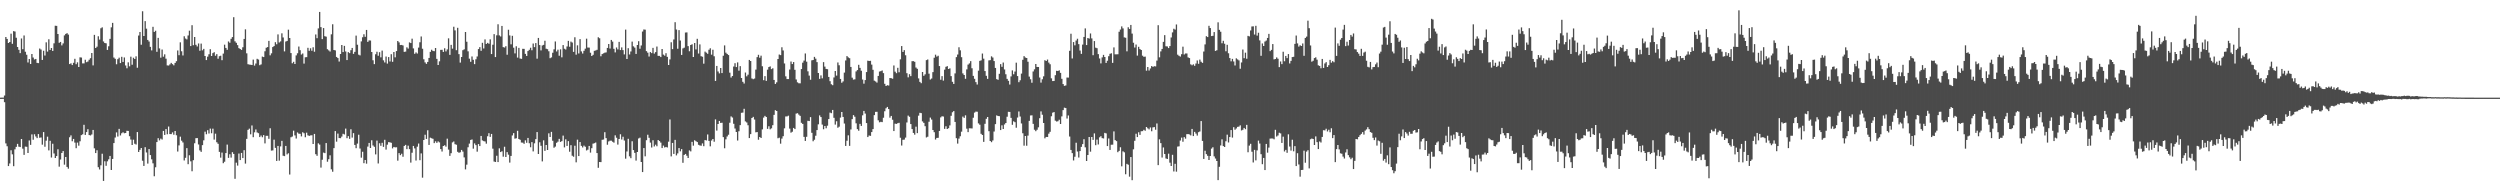 <?xml version="1.0" encoding="UTF-8"?>
<svg xmlns="http://www.w3.org/2000/svg" width="1920" height="150">
  <path d="M0 74.995h1v1.000H0zM1 74.977h1v1.000H1zM2 74.934h1v1.000H2zM3 73.346h1v5.139H3zM4 28.428h1v81.686H4zM5 29.917h1v82.425H5zM6 33.003h1v94.528H6zM7 32.233h1v93.313H7zM8 25.839h1v89.567H8zM9 33.631h1v84.898H9zM10 23.912h1v103.711H10zM11 24.232h1v90.471H11zM12 28.992h1v83.784H12zM13 36.102h1v74.408H13zM14 38.235h1v74.403H14zM15 40.785h1v72.148H15zM16 29.522h1v77.206H16zM17 37.770h1v76.431H17zM18 27.240h1v91.698H18zM19 39.717h1v72.851H19zM20 42.024h1v70.729H20zM21 47.965h1v69.521H21zM22 45.325h1v62.544H22zM23 49.175h1v62.058H23zM24 41.489h1v61.739H24zM25 44.182h1v63.143H25zM26 45.655h1v57.479H26zM27 45.253h1v59.542H27zM28 48.259h1v57.806H28zM29 48.481h1v54.497H29zM30 37.281h1v68.486H30zM31 38.063h1v67.497H31zM32 46.023h1v65.093H32zM33 38.981h1v62.468H33zM34 42.664h1v70.037H34zM35 32.528h1v75.520H35zM36 39.632h1v65.330H36zM37 30.170h1v85.332H37zM38 38.366h1v69.788H38zM39 36.842h1v84.128H39zM40 39.140h1v71.227H40zM41 33.282h1v84.561H41zM42 19.770h1v101.593H42zM43 19.846h1v100.002H43zM44 26.088h1v88.537H44zM45 32.850h1v95.143H45zM46 32.226h1v90.292H46zM47 34.841h1v82.680H47zM48 33.348h1v82.695H48zM49 27.186h1v99.268H49zM50 26.078h1v94.476H50zM51 25.442h1v102.768H51zM52 26.549h1v103.012H52zM53 49.219h1v56.198H53zM54 48.624h1v55.353H54zM55 49.980h1v58.495H55zM56 48.214h1v58.485H56zM57 45.179h1v64.361H57zM58 49.313h1v64.493H58zM59 47.895h1v61.632H59zM60 51.443h1v60.439H60zM61 44.015h1v64.502H61zM62 44.197h1v59.601H62zM63 48.668h1v54.495H63zM64 48.707h1v47.124H64zM65 45.888h1v57.753H65zM66 47.766h1v53.659H66zM67 47.266h1v51.942H67zM68 45.883h1v57.872H68zM69 44.709h1v59.316H69zM70 40.721h1v62.573H70zM71 50.224h1v49.558H71zM72 26.800h1v87.145H72zM73 36.863h1v80.708H73zM74 35.861h1v79.526H74zM75 27.869h1v100.546H75zM76 30.427h1v99.734H76zM77 21.696h1v105.297H77zM78 20.972h1v97.105H78zM79 31.854h1v107.128H79zM80 33.036h1v90.824H80zM81 33.286h1v94.032H81zM82 38.339h1v85.588H82zM83 35.538h1v86.809H83zM84 29.852h1v89.880H84zM85 20.967h1v109.603H85zM86 17.570h1v104.481H86zM87 44.190h1v65.710H87zM88 45.156h1v60.491H88zM89 49.344h1v52.333H89zM90 45.471h1v59.395H90zM91 44.314h1v54.658H91zM92 48.410h1v55.643H92zM93 43.602h1v58.732H93zM94 47.542h1v54.040H94zM95 44.109h1v58.234H95zM96 50.258h1v51.886H96zM97 52.413h1v48.056H97zM98 47.891h1v52.658H98zM99 50.962h1v53.633H99zM100 43.524h1v63.656H100zM101 49.692h1v61.655H101zM102 44.355h1v62.930H102zM103 45.320h1v65.081H103zM104 43.268h1v67.742H104zM105 52.034h1v49.388H105zM106 27.292h1v89.419H106zM107 24.584h1v90.527H107zM108 34.379h1v79.272H108zM109 8.635h1v114.817H109zM110 27.631h1v99.814H110zM111 16.251h1v96.808H111zM112 22.030h1v95.059H112zM113 30.683h1v94.937H113zM114 31.891h1v82.608H114zM115 35.987h1v83.095H115zM116 38.714h1v83.668H116zM117 20.586h1v104.833H117zM118 24.537h1v110.857H118zM119 23.590h1v104.859H119zM120 39.792h1v69.318H120zM121 29.099h1v77.041H121zM122 37.156h1v70.659H122zM123 44.278h1v62.164H123zM124 38.027h1v69.116H124zM125 43.517h1v57.023H125zM126 41.704h1v61.918H126zM127 45.037h1v54.074H127zM128 50.244h1v52.866H128zM129 50.324h1v46.845H129zM130 49.466h1v53.497H130zM131 48.302h1v54.729H131zM132 49.245h1v52.417H132zM133 50.178h1v53.314H133zM134 48.323h1v52.290H134zM135 47.002h1v56.858H135zM136 38.778h1v77.594H136zM137 42.384h1v69.299H137zM138 32.487h1v72.494H138zM139 39.381h1v68.672H139zM140 42.598h1v66.832H140zM141 27.843h1v95.410H141zM142 29.588h1v91.615H142zM143 30.252h1v83.539H143zM144 27.240h1v98.848H144zM145 23.545h1v95.676H145zM146 35.374h1v88.519H146zM147 19.346h1v112.202H147zM148 34.711h1v88.317H148zM149 28.428h1v81.604H149zM150 34.383h1v71.741H150zM151 35.667h1v70.376H151zM152 33.401h1v77.563H152zM153 38.955h1v76.539H153zM154 33.464h1v83.167H154zM155 38.637h1v72.838H155zM156 37.518h1v70.273H156zM157 42.989h1v58.151H157zM158 46.136h1v56.960H158zM159 43.539h1v56.466H159zM160 41.667h1v60.887H160zM161 37.785h1v60.984H161zM162 43.031h1v59.308H162zM163 40.788h1v58.022H163zM164 40.078h1v67.142H164zM165 42.813h1v59.824H165zM166 41.583h1v67.691H166zM167 45.117h1v65.337H167zM168 43.151h1v73.474H168zM169 42.795h1v78.277H169zM170 46.236h1v70.952H170zM171 41.166h1v84.185H171zM172 34.312h1v89.891H172zM173 36.799h1v80.753H173zM174 38.264h1v72.810H174zM175 31.862h1v89.395H175zM176 32.837h1v85.639H176zM177 29.793h1v91.246H177zM178 28.481h1v88.410H178zM179 13.217h1v105.003H179zM180 31.738h1v105.576H180zM181 32.875h1v92.042H181zM182 34.655h1v92.538H182zM183 36.948h1v80.990H183zM184 37.626h1v85.309H184zM185 38.341h1v79.092H185zM186 36.322h1v85.093H186zM187 29.907h1v85.423H187zM188 22.510h1v103.124H188zM189 40.974h1v65.687H189zM190 49.285h1v50.452H190zM191 49.629h1v49.190H191zM192 49.731h1v53.433H192zM193 49.916h1v46.459H193zM194 45.760h1v59.620H194zM195 50.403h1v51.222H195zM196 48.797h1v50.631H196zM197 45.155h1v56.555H197zM198 45.728h1v56.581H198zM199 50.049h1v55.202H199zM200 49.469h1v54.607H200zM201 43.476h1v61.956H201zM202 43.820h1v59.936H202zM203 39.365h1v70.781H203zM204 36.635h1v67.666H204zM205 36.145h1v68.151H205zM206 31.398h1v75.178H206zM207 42.515h1v55.988H207zM208 40.973h1v74.674H208zM209 36.123h1v79.374H209zM210 35.384h1v71.899H210zM211 32.427h1v81.128H211zM212 33.993h1v89.627H212zM213 26.426h1v85.668H213zM214 32.631h1v90.785H214zM215 31.816h1v80.623H215zM216 25.608h1v82.583H216zM217 28.777h1v90.825H217zM218 39.486h1v80.436H218zM219 31.901h1v80.176H219zM220 31.420h1v87.139H220zM221 22.787h1v94.944H221zM222 29.178h1v104.848H222zM223 40.737h1v64.700H223zM224 48.567h1v56.281H224zM225 47.456h1v52.896H225zM226 49.127h1v54.841H226zM227 42.538h1v63.865H227zM228 40.901h1v60.812H228zM229 35.742h1v66.931H229zM230 38.575h1v64.179H230zM231 41.894h1v62.866H231zM232 41.047h1v60.549H232zM233 48.846h1v53.509H233zM234 43.991h1v61.419H234zM235 43.899h1v58.009H235zM236 36.724h1v67.217H236zM237 39.034h1v65.378H237zM238 37.082h1v66.924H238zM239 38.944h1v64.948H239zM240 36.305h1v74.266H240zM241 39.750h1v63.091H241zM242 26.481h1v91.944H242zM243 29.343h1v90.318H243zM244 21.812h1v88.243H244zM245 9.141h1v101.935H245zM246 20.832h1v107.908H246zM247 30.066h1v92.591H247zM248 21.574h1v95.642H248zM249 27.781h1v89.840H249zM250 28.148h1v81.731H250zM251 37.780h1v86.456H251zM252 38.683h1v83.605H252zM253 39.554h1v79.733H253zM254 26.384h1v103.684H254zM255 18.632h1v113.284H255zM256 38.419h1v75.341H256zM257 38.713h1v61.922H257zM258 43.731h1v65.072H258zM259 44.597h1v58.007H259zM260 47.284h1v58.758H260zM261 41.475h1v64.639H261zM262 34.563h1v70.361H262zM263 39.983h1v62.766H263zM264 35.250h1v68.022H264zM265 39.525h1v59.231H265zM266 46.155h1v59.957H266zM267 40.055h1v64.519H267zM268 40.818h1v65.816H268zM269 38.574h1v60.692H269zM270 36.793h1v68.887H270zM271 41.388h1v60.875H271zM272 39.819h1v71.489H272zM273 27.347h1v86.487H273zM274 34.365h1v75.944H274zM275 41.987h1v61.463H275zM276 42.525h1v71.548H276zM277 31.808h1v89.291H277zM278 28.636h1v87.909H278zM279 26.300h1v99.031H279zM280 28.264h1v94.592H280zM281 23.014h1v102.671H281zM282 32.154h1v80.417H282zM283 31.041h1v78.720H283zM284 31.152h1v82.504H284zM285 39.934h1v67.768H285zM286 46.259h1v65.465H286zM287 49.261h1v63.467H287zM288 41.671h1v76.912H288zM289 39.722h1v68.238H289zM290 42.820h1v82.709H290zM291 40.086h1v69.938H291zM292 44.039h1v67.933H292zM293 38.874h1v70.795H293zM294 46.324h1v66.452H294zM295 47.972h1v59.389H295zM296 43.430h1v71.463H296zM297 48.849h1v62.267H297zM298 43.811h1v65.369H298zM299 47.215h1v62.087H299zM300 41.614h1v68.054H300zM301 47.474h1v66.499H301zM302 39.926h1v72.901H302zM303 44.045h1v69.144H303zM304 39.238h1v73.876H304zM305 31.463h1v91.914H305zM306 32.571h1v85.027H306zM307 34.628h1v84.539H307zM308 34.491h1v83.563H308zM309 34.918h1v85.475H309zM310 39.827h1v72.263H310zM311 39.617h1v71.625H311zM312 36.359h1v78.176H312zM313 37.318h1v74.543H313zM314 32.542h1v82.014H314zM315 33.097h1v91.783H315zM316 29.699h1v87.607H316zM317 37.166h1v74.926H317zM318 41.308h1v72.685H318zM319 40.244h1v83.048H319zM320 41.107h1v71.522H320zM321 36.553h1v73.659H321zM322 32.479h1v90.567H322zM323 27.999h1v89.793H323zM324 37.424h1v99.008H324zM325 45.540h1v61.957H325zM326 47.898h1v55.594H326zM327 49.033h1v57.663H327zM328 47.573h1v52.457H328zM329 44.490h1v66.823H329zM330 39.853h1v65.886H330zM331 38.190h1v67.999H331zM332 39.056h1v67.541H332zM333 39.346h1v70.580H333zM334 36.860h1v71.687H334zM335 45.199h1v64.542H335zM336 49.895h1v58.711H336zM337 47.112h1v62.227H337zM338 38.320h1v76.183H338zM339 38.263h1v78.109H339zM340 39.863h1v72.278H340zM341 37.049h1v74.492H341zM342 39.482h1v73.166H342zM343 37.946h1v68.544H343zM344 29.417h1v85.467H344zM345 42.137h1v77.553H345zM346 34.477h1v83.200H346zM347 37.364h1v72.005H347zM348 20.527h1v88.096H348zM349 23.357h1v87.413H349zM350 38.573h1v72.591H350zM351 21.356h1v95.209H351zM352 41.581h1v75.788H352zM353 48.077h1v68.840H353zM354 43.788h1v71.365H354zM355 38.570h1v77.861H355zM356 37.895h1v82.985H356zM357 24.557h1v105.536H357zM358 32.029h1v94.412H358zM359 39.403h1v73.697H359zM360 45.045h1v65.222H360zM361 47.483h1v59.976H361zM362 43.346h1v63.739H362zM363 45.916h1v68.279H363zM364 49.250h1v60.905H364zM365 45.520h1v65.935H365zM366 43.390h1v73.104H366zM367 37.705h1v72.917H367zM368 36.212h1v75.947H368zM369 39.029h1v65.348H369zM370 32.861h1v74.947H370zM371 37.214h1v71.171H371zM372 30.233h1v78.391H372zM373 33.766h1v76.595H373zM374 32.915h1v71.753H374zM375 33.570h1v68.746H375zM376 30.187h1v74.916H376zM377 41.519h1v61.338H377zM378 34.334h1v79.847H378zM379 26.227h1v97.849H379zM380 43.831h1v80.602H380zM381 27.121h1v92.462H381zM382 18.621h1v105.859H382zM383 27.169h1v86.736H383zM384 27.989h1v88.784H384zM385 19.904h1v96.286H385zM386 36.204h1v84.109H386zM387 36.489h1v76.196H387zM388 35.476h1v85.090H388zM389 42.057h1v74.763H389zM390 22.859h1v95.906H390zM391 27.166h1v97.687H391zM392 34.044h1v85.690H392zM393 27.475h1v76.555H393zM394 36.608h1v65.645H394zM395 41.032h1v65.463H395zM396 35.537h1v70.637H396zM397 44.250h1v56.190H397zM398 36.744h1v69.990H398zM399 44.933h1v62.433H399zM400 45.218h1v64.254H400zM401 37.476h1v72.070H401zM402 37.534h1v72.903H402zM403 41.395h1v66.406H403zM404 42.949h1v66.697H404zM405 39.225h1v66.694H405zM406 38.268h1v71.770H406zM407 36.662h1v76.451H407zM408 38.597h1v70.555H408zM409 33.442h1v82.839H409zM410 36.212h1v73.878H410zM411 33.053h1v73.823H411zM412 45.036h1v56.404H412zM413 29.153h1v89.139H413zM414 34.626h1v74.653H414zM415 38.685h1v73.289H415zM416 34.934h1v89.013H416zM417 34.471h1v73.309H417zM418 31.259h1v84.582H418zM419 37.432h1v73.948H419zM420 37.805h1v77.415H420zM421 39.356h1v63.052H421zM422 44.718h1v60.478H422zM423 44.098h1v57.152H423zM424 40.478h1v67.614H424zM425 37.877h1v75.560H425zM426 31.820h1v80.794H426zM427 39.543h1v70.146H427zM428 38.135h1v70.657H428zM429 42.802h1v63.853H429zM430 37.880h1v71.109H430zM431 44.009h1v64.357H431zM432 34.598h1v69.524H432zM433 37.446h1v75.781H433zM434 38.068h1v68.917H434zM435 35.683h1v76.388H435zM436 31.407h1v76.977H436zM437 35.890h1v80.617H437zM438 31.964h1v79.552H438zM439 32.658h1v86.931H439zM440 39.850h1v80.517H440zM441 28.615h1v83.299H441zM442 42.001h1v82.683H442zM443 34.811h1v72.471H443zM444 41.056h1v78.779H444zM445 30.068h1v79.050H445zM446 39.489h1v72.557H446zM447 41.127h1v72.128H447zM448 39.023h1v72.813H448zM449 37.395h1v75.282H449zM450 29.688h1v85.861H450zM451 36.490h1v78.474H451zM452 36.558h1v75.504H452zM453 40.481h1v76.708H453zM454 42.986h1v70.846H454zM455 42.107h1v68.228H455zM456 39.000h1v71.000H456zM457 38.741h1v70.698H457zM458 38.248h1v79.323H458zM459 28.624h1v100.246H459zM460 29.399h1v95.020H460zM461 43.216h1v81.280H461zM462 41.529h1v65.814H462zM463 40.956h1v66.200H463zM464 40.473h1v61.055H464zM465 40.233h1v65.836H465zM466 36.828h1v74.312H466zM467 33.803h1v74.819H467zM468 37.278h1v70.778H468zM469 30.688h1v77.358H469zM470 31.927h1v76.950H470zM471 37.499h1v72.056H471zM472 40.242h1v63.718H472zM473 36.455h1v69.324H473zM474 37.918h1v73.153H474zM475 32.131h1v74.604H475zM476 38.429h1v64.674H476zM477 36.394h1v70.767H477zM478 38.493h1v66.532H478zM479 41.795h1v66.137H479zM480 22.755h1v99.123H480zM481 45.309h1v71.016H481zM482 37.026h1v69.570H482zM483 41.811h1v78.269H483zM484 39.504h1v81.977H484zM485 31.968h1v76.518H485zM486 35.589h1v79.671H486zM487 36.536h1v80.859H487zM488 41.434h1v81.907H488zM489 34.562h1v82.182H489zM490 31.660h1v74.686H490zM491 37.452h1v68.267H491zM492 34.900h1v89.525H492zM493 24.225h1v107.921H493zM494 22.616h1v91.121H494zM495 22.788h1v97.268H495zM496 39.294h1v68.380H496zM497 40.467h1v63.015H497zM498 43.430h1v62.425H498zM499 40.005h1v69.514H499zM500 40.829h1v72.489H500zM501 36.776h1v70.952H501zM502 41.172h1v71.333H502zM503 40.040h1v71.049H503zM504 35.735h1v76.601H504zM505 42.909h1v64.611H505zM506 42.929h1v65.390H506zM507 43.829h1v65.667H507zM508 37.650h1v76.047H508zM509 41.937h1v69.891H509zM510 42.746h1v70.520H510zM511 40.858h1v71.973H511zM512 43.663h1v69.587H512zM513 49.936h1v58.873H513zM514 45.616h1v46.115H514zM515 32.461h1v87.662H515zM516 37.755h1v72.027H516zM517 30.302h1v87.929H517zM518 17.027h1v90.371H518zM519 22.692h1v96.643H519zM520 37.427h1v80.400H520zM521 23.154h1v90.578H521zM522 31.116h1v85.119H522zM523 42.207h1v72.319H523zM524 37.167h1v87.881H524zM525 36.625h1v82.367H525zM526 25.001h1v93.227H526zM527 24.898h1v94.685H527zM528 35.429h1v85.920H528zM529 39.367h1v76.143H529zM530 34.553h1v81.728H530zM531 34.009h1v74.924H531zM532 43.789h1v68.095H532zM533 33.038h1v74.697H533zM534 37.925h1v70.514H534zM535 29.815h1v79.298H535zM536 41.136h1v70.092H536zM537 34.083h1v77.639H537zM538 43.146h1v68.800H538zM539 43.577h1v66.530H539zM540 48.918h1v63.385H540zM541 39.636h1v67.926H541zM542 40.465h1v67.412H542zM543 41.317h1v61.938H543zM544 38.206h1v70.018H544zM545 37.082h1v75.288H545zM546 41.963h1v65.983H546zM547 38.182h1v68.594H547zM548 43.232h1v65.639H548zM549 62.144h1v29.557H549zM550 50.634h1v49.664H550zM551 54.890h1v40.365H551zM552 56.364h1v36.517H552zM553 52.220h1v42.203H553zM554 56.133h1v38.108H554zM555 42.795h1v62.539H555zM556 34.845h1v79.026H556zM557 40.456h1v66.542H557zM558 41.437h1v63.351H558zM559 42.304h1v61.183H559zM560 55.785h1v38.494H560zM561 59.572h1v29.816H561zM562 58.345h1v31.907H562zM563 51.092h1v43.961H563zM564 48.540h1v50.186H564zM565 51.503h1v49.853H565zM566 47.938h1v59.967H566zM567 54.286h1v46.526H567zM568 50.793h1v45.289H568zM569 59.881h1v26.772H569zM570 62.809h1v23.645H570zM571 64.152h1v19.417H571zM572 55.731h1v37.490H572zM573 58.600h1v35.449H573zM574 57.327h1v38.881H574zM575 46.022h1v59.992H575zM576 46.846h1v56.158H576zM577 60.253h1v30.394H577zM578 60.803h1v28.961H578zM579 60.314h1v31.509H579zM580 53.468h1v48.161H580zM581 43.892h1v57.550H581zM582 42.066h1v65.238H582zM583 44.321h1v60.898H583zM584 42.740h1v63.232H584zM585 50.867h1v48.501H585zM586 61.602h1v28.738H586zM587 58.450h1v30.557H587zM588 62.127h1v27.754H588zM589 53.492h1v45.482H589zM590 51.503h1v45.490H590zM591 51.008h1v48.325H591zM592 53.117h1v45.438H592zM593 52.448h1v43.684H593zM594 61.390h1v26.832H594zM595 64.472h1v20.180H595zM596 63.252h1v21.984H596zM597 45.316h1v60.849H597zM598 41.898h1v63.812H598zM599 42.330h1v68.003H599zM600 36.284h1v70.159H600zM601 38.744h1v65.851H601zM602 48.758h1v49.797H602zM603 58.602h1v30.841H603zM604 60.716h1v28.659H604zM605 60.709h1v28.115H605zM606 53.428h1v45.324H606zM607 47.264h1v54.603H607zM608 49.178h1v52.007H608zM609 47.662h1v50.614H609zM610 53.587h1v45.549H610zM611 61.031h1v26.205H611zM612 63.207h1v23.748H612zM613 63.953h1v24.073H613zM614 63.984h1v25.004H614zM615 53.026h1v41.273H615zM616 48.106h1v47.101H616zM617 46.530h1v58.605H617zM618 41.086h1v67.148H618zM619 47.362h1v57.721H619zM620 54.761h1v38.014H620zM621 58.048h1v34.917H621zM622 61.245h1v28.720H622zM623 46.337h1v55.662H623zM624 46.100h1v62.392H624zM625 43.688h1v63.608H625zM626 45.082h1v59.153H626zM627 47.703h1v52.179H627zM628 56.076h1v39.392H628zM629 60.560h1v28.046H629zM630 57.886h1v32.022H630zM631 60.167h1v35.548H631zM632 47.718h1v51.571H632zM633 51.171h1v45.620H633zM634 52.953h1v45.550H634zM635 53.129h1v43.381H635zM636 59.081h1v32.366H636zM637 62.368h1v24.132H637zM638 64.738h1v22.203H638zM639 65.415h1v19.036H639zM640 59.476h1v30.974H640zM641 54.547h1v41.137H641zM642 58.082h1v35.049H642zM643 47.954h1v50.168H643zM644 50.140h1v47.131H644zM645 60.604h1v29.706H645zM646 63.543h1v22.481H646zM647 62.503h1v27.309H647zM648 55.771h1v39.113H648zM649 46.416h1v65.658H649zM650 43.073h1v65.021H650zM651 44.090h1v59.833H651zM652 44.689h1v67.339H652zM653 51.382h1v48.029H653zM654 59.658h1v31.849H654zM655 61.152h1v27.278H655zM656 60.903h1v28.730H656zM657 54.849h1v39.857H657zM658 53.815h1v45.378H658zM659 49.792h1v50.619H659zM660 52.115h1v43.023H660zM661 54.327h1v42.387H661zM662 61.066h1v27.510H662zM663 64.272h1v20.932H663zM664 61.480h1v25.755H664zM665 55.332h1v39.165H665zM666 46.616h1v58.659H666zM667 46.843h1v57.270H667zM668 46.676h1v57.656H668zM669 49.604h1v51.828H669zM670 53.589h1v45.541H670zM671 61.977h1v26.441H671zM672 62.566h1v23.372H672zM673 63.425h1v22.441H673zM674 58.340h1v34.063H674zM675 54.931h1v39.015H675zM676 54.611h1v38.951H676zM677 54.105h1v39.703H677zM678 56.176h1v34.227H678zM679 64.351h1v21.123H679zM680 66.062h1v17.109H680zM681 65.422h1v16.711H681zM682 65.700h1v18.053H682zM683 59.906h1v30.470H683zM684 60.047h1v28.974H684zM685 60.475h1v31.459H685zM686 50.290h1v50.373H686zM687 55.029h1v39.946H687zM688 56.239h1v38.924H688zM689 52.085h1v42.544H689zM690 55.498h1v38.814H690zM691 45.557h1v60.215H691zM692 35.400h1v76.348H692zM693 39.879h1v67.494H693zM694 38.522h1v68.688H694zM695 42.429h1v63.227H695zM696 56.216h1v37.812H696zM697 59.396h1v29.368H697zM698 56.980h1v32.717H698zM699 58.479h1v36.826H699zM700 47.023h1v52.122H700zM701 46.929h1v55.153H701zM702 47.459h1v55.949H702zM703 51.858h1v45.413H703zM704 52.856h1v49.396H704zM705 60.202h1v28.610H705zM706 62.852h1v23.768H706zM707 63.898h1v22.989H707zM708 55.299h1v37.925H708zM709 58.200h1v36.157H709zM710 57.064h1v39.841H710zM711 46.186h1v59.409H711zM712 45.668h1v59.345H712zM713 56.572h1v36.910H713zM714 61.072h1v29.234H714zM715 60.294h1v31.506H715zM716 55.373h1v44.445H716zM717 44.362h1v57.148H717zM718 42.004h1v65.159H718zM719 43.463h1v62.445H719zM720 42.794h1v63.015H720zM721 50.727h1v49.806H721zM722 61.259h1v28.910H722zM723 58.484h1v30.825H723zM724 61.890h1v27.627H724zM725 53.488h1v45.500H725zM726 51.328h1v45.668H726zM727 50.805h1v48.290H727zM728 52.992h1v45.478H728zM729 52.457h1v43.865H729zM730 58.492h1v30.442H730zM731 62.824h1v23.385H731zM732 64.466h1v20.838H732zM733 56.373h1v37.251H733zM734 43.897h1v62.260H734zM735 41.896h1v68.373H735zM736 36.277h1v70.155H736zM737 38.664h1v65.968H737zM738 43.908h1v57.206H738zM739 56.348h1v33.202H739zM740 57.587h1v32.917H740zM741 60.525h1v28.046H741zM742 53.319h1v45.483H742zM743 49.606h1v51.891H743zM744 48.689h1v49.811H744zM745 46.961h1v51.620H745zM746 52.448h1v46.203H746zM747 58.284h1v32.125H747zM748 60.516h1v25.966H748zM749 63.069h1v22.619H749zM750 64.896h1v20.925H750zM751 54.249h1v40.525H751zM752 46.733h1v49.059H752zM753 46.330h1v56.448H753zM754 41.124h1v62.561H754zM755 45.071h1v63.871H755zM756 54.579h1v40.520H756zM757 58.217h1v33.040H757zM758 60.592h1v29.269H758zM759 46.401h1v54.351H759zM760 46.200h1v62.080H760zM761 43.255h1v65.934H761zM762 44.191h1v63.675H762zM763 46.903h1v54.090H763zM764 52.182h1v43.158H764zM765 60.756h1v27.876H765zM766 61.262h1v27.832H766zM767 56.701h1v32.558H767zM768 49.254h1v50.649H768zM769 51.295h1v44.952H769zM770 48.050h1v51.014H770zM771 53.350h1v42.235H771zM772 57.054h1v37.402H772zM773 60.583h1v29.048H773zM774 62.075h1v23.803H774zM775 64.928h1v21.053H775zM776 58.697h1v31.800H776zM777 54.050h1v41.795H777zM778 57.047h1v36.127H778zM779 54.940h1v38.923H779zM780 48.131h1v49.954H780zM781 58.421h1v31.829H781zM782 63.147h1v22.438H782zM783 61.647h1v27.843H783zM784 56.542h1v38.282H784zM785 45.939h1v56.420H785zM786 43.085h1v68.808H786zM787 44.162h1v60.306H787zM788 44.533h1v67.399H788zM789 47.396h1v56.728H789zM790 58.841h1v33.997H790zM791 60.899h1v27.771H791zM792 63.546h1v25.011H792zM793 54.898h1v40.222H793zM794 53.245h1v46.374H794zM795 49.133h1v51.637H795zM796 51.392h1v48.267H796zM797 51.460h1v46.322H797zM798 59.544h1v31.254H798zM799 63.463h1v22.079H799zM800 60.865h1v27.261H800zM801 58.620h1v35.830H801zM802 46.258h1v59.964H802zM803 46.841h1v58.301H803zM804 45.724h1v59.490H804zM805 48.096h1v54.542H805zM806 49.340h1v51.894H806zM807 60.157h1v29.135H807zM808 62.239h1v24.303H808zM809 62.157h1v23.918H809zM810 57.761h1v34.931H810zM811 54.380h1v38.970H811zM812 54.524h1v38.624H812zM813 54.024h1v37.909H813zM814 55.972h1v39.282H814zM815 60.523h1v28.876H815zM816 64.586h1v19.991H816zM817 65.933h1v16.766H817zM818 65.621h1v17.383H818zM819 59.546h1v31.497H819zM820 59.622h1v29.040H820zM821 39.029h1v65.824H821zM822 25.899h1v89.240H822zM823 44.893h1v72.695H823zM824 32.305h1v90.915H824zM825 34.795h1v85.564H825zM826 31.110h1v78.518H826zM827 29.740h1v86.648H827zM828 33.875h1v87.090H828zM829 38.822h1v77.210H829zM830 41.394h1v71.380H830zM831 34.250h1v76.424H831zM832 28.373h1v78.527H832zM833 21.813h1v91.332H833zM834 34.611h1v89.056H834zM835 29.201h1v89.836H835zM836 29.623h1v75.604H836zM837 25.698h1v90.775H837zM838 29.480h1v75.753H838zM839 42.398h1v65.000H839zM840 31.519h1v70.956H840zM841 36.605h1v74.885H841zM842 37.011h1v70.205H842zM843 41.586h1v69.355H843zM844 44.901h1v60.571H844zM845 48.698h1v55.895H845zM846 44.065h1v62.042H846zM847 42.113h1v64.206H847zM848 43.766h1v58.269H848zM849 48.308h1v54.134H849zM850 46.643h1v65.545H850zM851 43.158h1v63.208H851zM852 41.343h1v73.829H852zM853 40.898h1v70.240H853zM854 48.281h1v62.840H854zM855 36.385h1v64.548H855zM856 41.746h1v65.870H856zM857 41.703h1v66.699H857zM858 41.660h1v75.249H858zM859 24.373h1v91.477H859zM860 22.667h1v90.408H860zM861 20.254h1v107.511H861zM862 21.785h1v94.452H862zM863 28.735h1v88.258H863zM864 28.984h1v104.865H864zM865 39.411h1v86.428H865zM866 20.952h1v105.566H866zM867 22.236h1v113.447H867zM868 19.150h1v101.470H868zM869 25.783h1v112.600H869zM870 32.845h1v81.855H870zM871 36.503h1v71.652H871zM872 34.199h1v68.521H872zM873 42.724h1v62.560H873zM874 35.933h1v65.638H874zM875 37.693h1v65.881H875zM876 38.419h1v62.414H876zM877 42.735h1v57.981H877zM878 43.640h1v56.027H878zM879 43.480h1v56.916H879zM880 54.251h1v43.296H880zM881 51.459h1v47.089H881zM882 54.173h1v45.224H882zM883 52.584h1v45.319H883zM884 50.755h1v50.078H884zM885 51.331h1v46.527H885zM886 50.825h1v46.754H886zM887 50.969h1v48.682H887zM888 46.555h1v48.262H888zM889 19.369h1v107.460H889zM890 44.007h1v62.975H890zM891 39.470h1v70.464H891zM892 37.592h1v83.381H892zM893 32.175h1v81.091H893zM894 26.975h1v91.310H894zM895 35.549h1v86.144H895zM896 35.684h1v86.448H896zM897 36.919h1v81.081H897zM898 35.388h1v89.544H898zM899 28.757h1v98.711H899zM900 24.903h1v93.979H900zM901 22.050h1v109.656H901zM902 22.751h1v103.058H902zM903 18.787h1v113.057H903zM904 41.978h1v70.593H904zM905 42.851h1v69.554H905zM906 43.466h1v64.467H906zM907 41.637h1v64.031H907zM908 35.834h1v73.007H908zM909 41.812h1v63.488H909zM910 41.053h1v65.455H910zM911 41.066h1v62.005H911zM912 44.059h1v58.922H912zM913 44.575h1v58.670H913zM914 49.390h1v54.577H914zM915 50.124h1v48.900H915zM916 49.382h1v55.096H916zM917 50.551h1v50.720H917zM918 48.769h1v53.816H918zM919 46.457h1v57.687H919zM920 48.974h1v52.577H920zM921 45.775h1v55.167H921zM922 47.421h1v45.570H922zM923 48.269h1v59.963H923zM924 39.582h1v82.483H924zM925 34.080h1v81.665H925zM926 27.811h1v90.565H926zM927 28.484h1v91.186H927zM928 19.819h1v103.065H928zM929 21.535h1v98.290H929zM930 27.675h1v86.439H930zM931 27.504h1v85.614H931zM932 24.642h1v95.489H932zM933 39.137h1v82.632H933zM934 38.595h1v85.035H934zM935 17.146h1v121.183H935zM936 22.953h1v105.169H936zM937 24.391h1v87.334H937zM938 33.208h1v73.801H938zM939 31.324h1v80.849H939zM940 33.564h1v79.340H940zM941 39.375h1v69.134H941zM942 34.385h1v69.035H942zM943 40.917h1v68.480H943zM944 44.570h1v60.677H944zM945 47.104h1v52.785H945zM946 45.222h1v60.450H946zM947 47.196h1v50.487H947zM948 50.291h1v49.329H948zM949 44.797h1v53.854H949zM950 45.629h1v51.789H950zM951 46.367h1v50.874H951zM952 52.773h1v43.479H952zM953 47.969h1v52.223H953zM954 38.030h1v61.637H954zM955 44.711h1v53.546H955zM956 40.463h1v58.766H956zM957 45.125h1v50.783H957zM958 27.565h1v89.355H958zM959 27.962h1v83.869H959zM960 23.411h1v87.027H960zM961 20.313h1v96.238H961zM962 20.237h1v104.551H962zM963 26.523h1v88.585H963zM964 19.813h1v103.366H964zM965 27.329h1v88.174H965zM966 25.146h1v82.860H966zM967 31.016h1v79.219H967zM968 42.851h1v75.589H968zM969 33.363h1v92.728H969zM970 35.311h1v85.971H970zM971 31.887h1v98.716H971zM972 31.144h1v79.404H972zM973 29.142h1v88.117H973zM974 26.003h1v87.373H974zM975 39.278h1v67.162H975zM976 38.317h1v68.001H976zM977 33.836h1v72.575H977zM978 45.601h1v61.394H978zM979 45.296h1v54.396H979zM980 44.107h1v60.777H980zM981 45.133h1v58.907H981zM982 51.579h1v50.371H982zM983 47.207h1v55.230H983zM984 49.252h1v60.533H984zM985 39.731h1v65.233H985zM986 47.029h1v69.277H986zM987 42.939h1v72.136H987zM988 44.632h1v72.710H988zM989 41.509h1v61.675H989zM990 48.736h1v63.797H990zM991 46.736h1v68.918H991zM992 43.848h1v63.478H992zM993 43.607h1v72.640H993zM994 33.705h1v78.542H994zM995 27.303h1v100.252H995zM996 33.309h1v84.350H996zM997 35.796h1v90.538H997zM998 34.764h1v100.897H998zM999 35.351h1v95.215H999zM1000 33.385h1v97.095H1000zM1001 42.865h1v72.824H1001zM1002 29.110h1v95.871H1002zM1003 28.119h1v88.330H1003zM1004 15.864h1v99.480H1004zM1005 21.637h1v107.716H1005zM1006 34.897h1v72.072H1006zM1007 47.342h1v59.063H1007zM1008 46.628h1v60.101H1008zM1009 44.602h1v66.753H1009zM1010 44.013h1v60.759H1010zM1011 45.830h1v63.325H1011zM1012 50.188h1v64.283H1012zM1013 50.617h1v58.037H1013zM1014 52.410h1v57.039H1014zM1015 45.283h1v59.890H1015zM1016 52.168h1v47.843H1016zM1017 48.748h1v51.381H1017zM1018 47.736h1v51.107H1018zM1019 51.465h1v49.488H1019zM1020 50.082h1v49.535H1020zM1021 45.996h1v55.606H1021zM1022 48.152h1v50.336H1022zM1023 46.932h1v59.129H1023zM1024 47.834h1v55.900H1024zM1025 21.220h1v103.306H1025zM1026 42.921h1v71.597H1026zM1027 33.349h1v78.007H1027zM1028 35.165h1v79.566H1028zM1029 30.478h1v87.284H1029zM1030 29.161h1v88.923H1030zM1031 22.739h1v97.547H1031zM1032 19.100h1v102.639H1032zM1033 35.434h1v81.681H1033zM1034 32.031h1v82.585H1034zM1035 34.992h1v84.154H1035zM1036 30.741h1v90.077H1036zM1037 26.850h1v95.426H1037zM1038 28.109h1v93.046H1038zM1039 25.694h1v104.173H1039zM1040 37.786h1v85.771H1040zM1041 37.975h1v68.796H1041zM1042 39.984h1v67.038H1042zM1043 41.242h1v63.997H1043zM1044 42.951h1v60.866H1044zM1045 37.491h1v65.319H1045zM1046 42.923h1v58.550H1046zM1047 40.330h1v63.046H1047zM1048 39.681h1v60.600H1048zM1049 46.645h1v52.748H1049zM1050 51.314h1v46.367H1050zM1051 51.758h1v47.465H1051zM1052 47.561h1v53.889H1052zM1053 53.311h1v48.676H1053zM1054 51.546h1v54.307H1054zM1055 51.407h1v56.215H1055zM1056 49.426h1v56.141H1056zM1057 48.022h1v63.825H1057zM1058 51.596h1v56.350H1058zM1059 41.139h1v67.366H1059zM1060 39.694h1v78.405H1060zM1061 34.291h1v75.372H1061zM1062 21.129h1v102.246H1062zM1063 20.616h1v101.427H1063zM1064 28.901h1v95.952H1064zM1065 34.354h1v84.923H1065zM1066 26.648h1v99.446H1066zM1067 16.351h1v96.866H1067zM1068 32.960h1v95.321H1068zM1069 39.579h1v91.146H1069zM1070 41.029h1v92.049H1070zM1071 26.080h1v105.423H1071zM1072 26.742h1v98.890H1072zM1073 28.987h1v84.020H1073zM1074 32.094h1v70.636H1074zM1075 31.090h1v76.621H1075zM1076 36.397h1v68.349H1076zM1077 48.338h1v51.073H1077zM1078 36.665h1v69.363H1078zM1079 45.300h1v56.136H1079zM1080 36.164h1v66.380H1080zM1081 45.479h1v58.649H1081zM1082 46.898h1v54.315H1082zM1083 42.231h1v60.510H1083zM1084 54.630h1v48.096H1084zM1085 50.594h1v49.864H1085zM1086 51.708h1v48.113H1086zM1087 49.367h1v52.459H1087zM1088 45.087h1v56.525H1088zM1089 46.389h1v52.685H1089zM1090 41.230h1v73.430H1090zM1091 39.407h1v69.236H1091zM1092 40.310h1v66.482H1092zM1093 40.953h1v65.188H1093zM1094 33.359h1v81.861H1094zM1095 32.040h1v76.301H1095zM1096 31.438h1v88.307H1096zM1097 21.571h1v96.430H1097zM1098 29.392h1v100.030H1098zM1099 14.434h1v102.158H1099zM1100 15.019h1v105.356H1100zM1101 21.960h1v98.317H1101zM1102 24.211h1v87.112H1102zM1103 25.806h1v83.641H1103zM1104 38.840h1v69.756H1104zM1105 35.914h1v80.146H1105zM1106 41.083h1v75.491H1106zM1107 33.907h1v84.616H1107zM1108 42.277h1v69.216H1108zM1109 36.386h1v73.714H1109zM1110 35.668h1v68.519H1110zM1111 45.893h1v63.191H1111zM1112 42.651h1v54.705H1112zM1113 40.805h1v71.756H1113zM1114 41.837h1v62.266H1114zM1115 48.595h1v59.116H1115zM1116 45.542h1v57.853H1116zM1117 51.127h1v55.428H1117zM1118 43.997h1v57.428H1118zM1119 45.197h1v56.557H1119zM1120 46.924h1v57.473H1120zM1121 44.624h1v66.451H1121zM1122 45.330h1v56.819H1122zM1123 41.065h1v64.289H1123zM1124 47.949h1v56.402H1124zM1125 38.200h1v70.967H1125zM1126 38.864h1v75.026H1126zM1127 41.465h1v73.072H1127zM1128 39.044h1v81.929H1128zM1129 38.239h1v92.815H1129zM1130 38.425h1v83.175H1130zM1131 18.697h1v103.464H1131zM1132 35.089h1v90.937H1132zM1133 29.796h1v89.626H1133zM1134 27.955h1v104.321H1134zM1135 29.591h1v89.265H1135zM1136 38.474h1v83.399H1136zM1137 38.608h1v85.357H1137zM1138 40.867h1v77.882H1138zM1139 30.781h1v87.864H1139zM1140 28.819h1v88.383H1140zM1141 22.645h1v96.064H1141zM1142 32.244h1v85.281H1142zM1143 47.966h1v58.272H1143zM1144 47.773h1v59.284H1144zM1145 51.936h1v55.676H1145zM1146 45.993h1v61.746H1146zM1147 50.518h1v61.602H1147zM1148 48.195h1v64.241H1148zM1149 51.382h1v59.618H1149zM1150 50.500h1v58.763H1150zM1151 47.276h1v61.572H1151zM1152 51.654h1v51.448H1152zM1153 47.294h1v50.939H1153zM1154 49.222h1v53.028H1154zM1155 46.981h1v56.938H1155zM1156 43.418h1v62.676H1156zM1157 39.419h1v62.701H1157zM1158 43.424h1v58.837H1158zM1159 39.452h1v67.355H1159zM1160 44.374h1v60.130H1160zM1161 26.702h1v89.079H1161zM1162 35.999h1v82.161H1162zM1163 36.603h1v81.606H1163zM1164 32.801h1v84.477H1164zM1165 35.202h1v90.130H1165zM1166 22.655h1v102.689H1166zM1167 25.878h1v94.988H1167zM1168 21.019h1v109.293H1168zM1169 23.888h1v87.489H1169zM1170 26.326h1v91.426H1170zM1171 38.454h1v82.241H1171zM1172 32.680h1v88.276H1172zM1173 34.328h1v87.998H1173zM1174 21.676h1v101.852H1174zM1175 28.195h1v94.804H1175zM1176 39.076h1v91.685H1176zM1177 45.257h1v60.636H1177zM1178 47.493h1v56.379H1178zM1179 51.750h1v51.489H1179zM1180 45.454h1v59.417H1180zM1181 42.282h1v57.254H1181zM1182 44.241h1v57.945H1182zM1183 42.423h1v57.766H1183zM1184 46.243h1v58.347H1184zM1185 44.723h1v58.433H1185zM1186 48.868h1v53.253H1186zM1187 45.845h1v55.839H1187zM1188 46.320h1v59.809H1188zM1189 44.282h1v62.686H1189zM1190 46.460h1v65.183H1190zM1191 45.989h1v66.092H1191zM1192 46.328h1v62.474H1192zM1193 38.177h1v74.309H1193zM1194 40.481h1v65.623H1194zM1195 30.699h1v85.613H1195zM1196 38.017h1v86.352H1196zM1197 33.399h1v73.357H1197zM1198 25.541h1v90.967H1198zM1199 15.195h1v101.261H1199zM1200 27.175h1v90.547H1200zM1201 34.058h1v95.058H1201zM1202 32.326h1v87.911H1202zM1203 25.065h1v86.732H1203zM1204 38.415h1v79.242H1204zM1205 30.267h1v90.673H1205zM1206 41.423h1v83.154H1206zM1207 28.654h1v100.386H1207zM1208 21.844h1v98.421H1208zM1209 31.120h1v88.906H1209zM1210 40.034h1v62.336H1210zM1211 32.709h1v74.044H1211zM1212 42.546h1v65.161H1212zM1213 41.330h1v65.997H1213zM1214 38.956h1v67.347H1214zM1215 48.203h1v58.007H1215zM1216 34.353h1v69.447H1216zM1217 47.623h1v56.574H1217zM1218 39.220h1v59.893H1218zM1219 41.693h1v59.421H1219zM1220 41.307h1v59.573H1220zM1221 41.948h1v63.306H1221zM1222 41.256h1v57.132H1222zM1223 40.698h1v62.366H1223zM1224 37.287h1v66.373H1224zM1225 40.710h1v55.296H1225zM1226 28.853h1v87.745H1226zM1227 39.514h1v74.917H1227zM1228 39.781h1v62.592H1228zM1229 37.938h1v68.269H1229zM1230 39.379h1v79.406H1230zM1231 35.974h1v88.770H1231zM1232 35.111h1v92.889H1232zM1233 33.213h1v95.906H1233zM1234 27.330h1v86.315H1234zM1235 37.557h1v83.689H1235zM1236 35.094h1v86.715H1236zM1237 32.000h1v86.358H1237zM1238 42.502h1v65.672H1238zM1239 35.166h1v71.040H1239zM1240 50.972h1v63.364H1240zM1241 38.250h1v75.954H1241zM1242 41.266h1v77.621H1242zM1243 38.948h1v90.804H1243zM1244 36.207h1v83.638H1244zM1245 36.743h1v78.360H1245zM1246 34.479h1v68.931H1246zM1247 39.621h1v70.669H1247zM1248 39.245h1v62.276H1248zM1249 37.753h1v62.003H1249zM1250 42.767h1v60.883H1250zM1251 45.070h1v57.791H1251zM1252 47.532h1v55.711H1252zM1253 45.646h1v58.661H1253zM1254 47.455h1v56.436H1254zM1255 47.944h1v58.007H1255zM1256 37.020h1v69.011H1256zM1257 36.966h1v71.738H1257zM1258 41.967h1v74.090H1258zM1259 38.200h1v73.948H1259zM1260 41.603h1v75.312H1260zM1261 29.530h1v82.156H1261zM1262 33.227h1v82.798H1262zM1263 31.919h1v85.575H1263zM1264 36.650h1v86.960H1264zM1265 36.500h1v80.401H1265zM1266 42.251h1v74.406H1266zM1267 32.457h1v85.905H1267zM1268 27.178h1v90.292H1268zM1269 21.316h1v86.432H1269zM1270 32.244h1v84.845H1270zM1271 40.445h1v89.325H1271zM1272 33.922h1v85.645H1272zM1273 37.806h1v77.221H1273zM1274 44.870h1v75.090H1274zM1275 29.682h1v86.813H1275zM1276 27.690h1v92.833H1276zM1277 24.851h1v97.820H1277zM1278 28.464h1v90.948H1278zM1279 47.254h1v55.996H1279zM1280 45.578h1v56.620H1280zM1281 46.841h1v54.851H1281zM1282 45.803h1v58.105H1282zM1283 43.866h1v60.226H1283zM1284 44.459h1v59.423H1284zM1285 44.359h1v59.999H1285zM1286 44.362h1v65.570H1286zM1287 38.680h1v69.292H1287zM1288 43.201h1v65.825H1288zM1289 47.204h1v57.932H1289zM1290 42.990h1v65.733H1290zM1291 44.709h1v67.632H1291zM1292 44.486h1v65.262H1292zM1293 46.058h1v69.662H1293zM1294 42.876h1v70.608H1294zM1295 41.867h1v74.437H1295zM1296 39.501h1v77.465H1296zM1297 41.908h1v59.814H1297zM1298 39.916h1v79.810H1298zM1299 36.357h1v86.992H1299zM1300 39.055h1v74.514H1300zM1301 24.504h1v86.593H1301zM1302 26.726h1v96.873H1302zM1303 29.851h1v91.450H1303zM1304 23.420h1v97.942H1304zM1305 26.652h1v93.692H1305zM1306 32.720h1v90.237H1306zM1307 40.492h1v78.265H1307zM1308 39.597h1v78.945H1308zM1309 40.078h1v82.693H1309zM1310 22.352h1v105.425H1310zM1311 28.556h1v99.033H1311zM1312 35.933h1v100.993H1312zM1313 41.758h1v60.514H1313zM1314 43.429h1v56.192H1314zM1315 46.910h1v54.028H1315zM1316 46.537h1v54.347H1316zM1317 40.909h1v57.922H1317zM1318 40.857h1v62.650H1318zM1319 36.751h1v64.838H1319zM1320 37.889h1v62.390H1320zM1321 37.748h1v62.912H1321zM1322 39.696h1v65.204H1322zM1323 43.476h1v59.421H1323zM1324 43.153h1v64.366H1324zM1325 40.059h1v66.125H1325zM1326 42.759h1v63.620H1326zM1327 40.781h1v69.165H1327zM1328 43.795h1v67.720H1328zM1329 37.739h1v74.831H1329zM1330 46.751h1v60.171H1330zM1331 35.902h1v76.107H1331zM1332 25.624h1v92.959H1332zM1333 36.012h1v77.362H1333zM1334 36.033h1v80.727H1334zM1335 7.924h1v116.581H1335zM1336 26.445h1v87.756H1336zM1337 19.151h1v91.370H1337zM1338 26.827h1v97.900H1338zM1339 28.975h1v87.651H1339zM1340 31.475h1v76.711H1340zM1341 35.315h1v88.272H1341zM1342 38.993h1v80.058H1342zM1343 21.532h1v105.889H1343zM1344 28.369h1v95.295H1344zM1345 20.880h1v101.619H1345zM1346 40.254h1v67.935H1346zM1347 33.914h1v70.868H1347zM1348 47.085h1v63.691H1348zM1349 48.255h1v53.859H1349zM1350 40.544h1v67.306H1350zM1351 47.307h1v55.559H1351zM1352 38.984h1v66.669H1352zM1353 49.484h1v55.863H1353zM1354 36.265h1v69.212H1354zM1355 46.128h1v60.012H1355zM1356 43.190h1v66.398H1356zM1357 44.990h1v59.270H1357zM1358 44.183h1v63.745H1358zM1359 49.483h1v60.621H1359zM1360 42.574h1v68.921H1360zM1361 41.132h1v69.188H1361zM1362 31.004h1v76.798H1362zM1363 32.917h1v77.454H1363zM1364 37.098h1v79.000H1364zM1365 46.380h1v65.809H1365zM1366 59.246h1v31.466H1366zM1367 51.193h1v49.245H1367zM1368 55.042h1v38.875H1368zM1369 55.905h1v38.952H1369zM1370 52.911h1v41.563H1370zM1371 55.510h1v38.633H1371zM1372 45.709h1v59.689H1372zM1373 35.195h1v78.571H1373zM1374 40.471h1v68.278H1374zM1375 42.076h1v62.188H1375zM1376 41.620h1v62.620H1376zM1377 55.613h1v38.928H1377zM1378 60.465h1v30.087H1378zM1379 59.573h1v30.248H1379zM1380 53.122h1v41.413H1380zM1381 49.075h1v49.696H1381zM1382 49.269h1v48.660H1382zM1383 46.094h1v61.092H1383zM1384 54.602h1v41.964H1384zM1385 52.591h1v48.232H1385zM1386 62.190h1v25.110H1386zM1387 64.186h1v23.518H1387zM1388 64.092h1v21.266H1388zM1389 57.751h1v34.967H1389zM1390 60.135h1v31.677H1390zM1391 57.682h1v38.901H1391zM1392 45.971h1v60.707H1392zM1393 45.777h1v59.347H1393zM1394 57.000h1v36.272H1394zM1395 61.205h1v28.857H1395zM1396 60.621h1v31.153H1396zM1397 54.628h1v45.409H1397zM1398 44.372h1v57.038H1398zM1399 42.374h1v64.918H1399zM1400 44.241h1v61.922H1400zM1401 42.736h1v63.112H1401zM1402 50.908h1v49.518H1402zM1403 61.394h1v28.901H1403zM1404 58.851h1v30.473H1404zM1405 61.995h1v27.678H1405zM1406 53.351h1v45.458H1406zM1407 51.362h1v45.715H1407zM1408 51.062h1v48.083H1408zM1409 53.183h1v45.272H1409zM1410 52.468h1v43.645H1410zM1411 58.571h1v30.339H1411zM1412 62.738h1v23.652H1412zM1413 64.366h1v20.833H1413zM1414 56.335h1v37.293H1414zM1415 43.370h1v62.747H1415zM1416 41.911h1v68.287H1416zM1417 36.349h1v69.946H1417zM1418 38.658h1v65.900H1418zM1419 44.533h1v56.168H1419zM1420 56.828h1v32.435H1420zM1421 57.386h1v32.982H1421zM1422 62.767h1v25.112H1422zM1423 55.402h1v41.902H1423zM1424 49.060h1v54.027H1424zM1425 50.874h1v50.730H1425zM1426 46.667h1v50.947H1426zM1427 52.553h1v44.649H1427zM1428 59.756h1v28.196H1428zM1429 63.419h1v21.434H1429zM1430 63.798h1v23.368H1430zM1431 63.712h1v26.617H1431zM1432 53.589h1v39.620H1432zM1433 46.523h1v51.756H1433zM1434 47.248h1v56.173H1434zM1435 40.882h1v64.270H1435zM1436 45.149h1v63.506H1436zM1437 54.663h1v39.733H1437zM1438 58.097h1v34.470H1438zM1439 60.676h1v29.197H1439zM1440 45.047h1v57.067H1440zM1441 46.434h1v61.742H1441zM1442 42.853h1v63.489H1442zM1443 45.317h1v60.034H1443zM1444 50.197h1v52.906H1444zM1445 53.170h1v43.473H1445zM1446 61.507h1v27.192H1446zM1447 58.007h1v33.040H1447zM1448 59.642h1v28.276H1448zM1449 52.417h1v48.256H1449zM1450 48.532h1v53.194H1450zM1451 51.627h1v45.088H1451zM1452 50.591h1v48.993H1452zM1453 56.655h1v36.905H1453zM1454 62.994h1v25.734H1454zM1455 62.938h1v23.928H1455zM1456 65.128h1v18.953H1456zM1457 58.547h1v32.072H1457zM1458 55.415h1v40.119H1458zM1459 58.519h1v35.506H1459zM1460 55.578h1v39.295H1460zM1461 49.756h1v48.839H1461zM1462 58.480h1v31.998H1462zM1463 63.846h1v21.651H1463zM1464 61.897h1v26.940H1464zM1465 55.963h1v38.741H1465zM1466 46.260h1v56.196H1466zM1467 43.089h1v68.104H1467zM1468 44.433h1v59.995H1468zM1469 44.977h1v67.230H1469zM1470 47.334h1v56.566H1470zM1471 59.499h1v32.156H1471zM1472 61.220h1v27.123H1472zM1473 64.169h1v24.540H1473zM1474 54.837h1v40.027H1474zM1475 53.787h1v45.367H1475zM1476 50.029h1v50.381H1476zM1477 53.446h1v41.622H1477zM1478 52.193h1v44.591H1478zM1479 59.952h1v29.096H1479zM1480 64.154h1v20.956H1480zM1481 61.495h1v25.727H1481zM1482 58.823h1v35.445H1482zM1483 46.469h1v58.802H1483zM1484 46.781h1v57.364H1484zM1485 46.556h1v57.915H1485zM1486 48.598h1v53.203H1486zM1487 49.517h1v50.858H1487zM1488 60.345h1v28.086H1488zM1489 62.613h1v23.275H1489zM1490 63.423h1v22.404H1490zM1491 58.357h1v34.012H1491zM1492 54.975h1v39.008H1492zM1493 54.621h1v39.111H1493zM1494 54.137h1v38.500H1494zM1495 56.242h1v37.543H1495zM1496 60.882h1v28.937H1496zM1497 65.097h1v18.508H1497zM1498 65.554h1v16.689H1498zM1499 66.086h1v16.853H1499zM1500 59.895h1v30.463H1500zM1501 60.059h1v28.939H1501zM1502 60.395h1v29.276H1502zM1503 50.263h1v50.434H1503zM1504 55.119h1v39.350H1504zM1505 55.992h1v39.145H1505zM1506 52.542h1v41.985H1506zM1507 54.293h1v39.982H1507zM1508 46.798h1v56.319H1508zM1509 34.830h1v79.369H1509zM1510 40.641h1v66.841H1510zM1511 40.173h1v64.555H1511zM1512 41.318h1v62.846H1512zM1513 53.316h1v42.119H1513zM1514 61.232h1v29.606H1514zM1515 58.871h1v30.135H1515zM1516 62.080h1v25.540H1516zM1517 47.254h1v54.795H1517zM1518 49.321h1v51.013H1518zM1519 48.624h1v56.012H1519zM1520 53.515h1v48.211H1520zM1521 51.730h1v48.588H1521zM1522 59.964h1v29.713H1522zM1523 62.788h1v22.431H1523zM1524 64.057h1v22.589H1524zM1525 54.721h1v36.539H1525zM1526 59.914h1v31.770H1526zM1527 57.265h1v38.515H1527zM1528 48.153h1v53.388H1528zM1529 45.846h1v60.253H1529zM1530 49.263h1v49.570H1530zM1531 60.606h1v28.728H1531zM1532 60.713h1v30.619H1532zM1533 55.737h1v38.829H1533zM1534 43.805h1v57.736H1534zM1535 42.006h1v64.709H1535zM1536 43.991h1v61.770H1536zM1537 44.261h1v61.607H1537zM1538 42.695h1v61.430H1538zM1539 56.767h1v34.617H1539zM1540 58.514h1v30.864H1540zM1541 61.986h1v24.699H1541zM1542 53.514h1v40.800H1542zM1543 51.421h1v47.640H1543zM1544 52.324h1v46.925H1544zM1545 50.909h1v47.565H1545zM1546 52.526h1v43.724H1546zM1547 58.453h1v30.509H1547zM1548 62.584h1v23.671H1548zM1549 64.428h1v20.868H1549zM1550 63.133h1v22.654H1550zM1551 43.833h1v62.411H1551zM1552 41.829h1v68.463H1552zM1553 36.280h1v69.675H1553zM1554 38.554h1v67.854H1554zM1555 43.816h1v60.716H1555zM1556 56.560h1v34.468H1556zM1557 57.484h1v31.654H1557zM1558 60.626h1v29.860H1558zM1559 53.390h1v45.582H1559zM1560 48.571h1v53.949H1560zM1561 48.496h1v49.779H1561zM1562 47.604h1v52.689H1562zM1563 49.161h1v48.922H1563zM1564 53.448h1v43.512H1564zM1565 62.347h1v25.143H1565zM1566 64.642h1v25.417H1566zM1567 63.944h1v22.120H1567zM1568 53.640h1v40.341H1568zM1569 48.775h1v48.410H1569zM1570 48.771h1v55.276H1570zM1571 42.239h1v59.095H1571zM1572 43.576h1v65.926H1572zM1573 49.802h1v48.650H1573zM1574 58.249h1v34.540H1574zM1575 60.819h1v29.354H1575zM1576 52.165h1v48.311H1576zM1577 45.769h1v62.578H1577zM1578 45.788h1v59.925H1578zM1579 42.843h1v63.447H1579zM1580 49.234h1v52.574H1580zM1581 52.866h1v43.113H1581zM1582 62.387h1v26.953H1582zM1583 57.393h1v32.200H1583zM1584 58.046h1v30.655H1584zM1585 50.423h1v49.353H1585zM1586 51.863h1v50.862H1586zM1587 51.561h1v49.590H1587zM1588 52.461h1v47.377H1588zM1589 55.278h1v39.126H1589zM1590 59.051h1v31.400H1590zM1591 63.469h1v22.530H1591zM1592 64.775h1v21.950H1592zM1593 60.723h1v29.976H1593zM1594 55.017h1v40.490H1594zM1595 60.075h1v27.993H1595zM1596 56.571h1v37.561H1596zM1597 47.737h1v50.611H1597zM1598 53.572h1v40.474H1598zM1599 62.812h1v22.903H1599zM1600 62.322h1v27.243H1600zM1601 59.602h1v32.883H1601zM1602 46.374h1v53.027H1602zM1603 42.781h1v69.291H1603zM1604 44.228h1v62.367H1604zM1605 44.560h1v67.276H1605zM1606 44.828h1v59.322H1606zM1607 59.061h1v33.373H1607zM1608 60.890h1v28.223H1608zM1609 62.399h1v26.251H1609zM1610 55.009h1v40.220H1610zM1611 53.279h1v42.334H1611zM1612 49.058h1v50.309H1612zM1613 51.240h1v50.183H1613zM1614 51.540h1v46.203H1614zM1615 54.443h1v36.951H1615zM1616 63.511h1v21.702H1616zM1617 60.388h1v27.457H1617zM1618 60.968h1v29.412H1618zM1619 49.499h1v50.439H1619zM1620 45.586h1v61.737H1620zM1621 46.148h1v58.046H1621zM1622 47.600h1v54.453H1622zM1623 49.248h1v51.650H1623zM1624 59.553h1v31.481H1624zM1625 61.469h1v25.682H1625zM1626 63.374h1v23.641H1626zM1627 56.407h1v35.344H1627zM1628 53.584h1v39.932H1628zM1629 53.719h1v40.061H1629zM1630 53.757h1v38.602H1630zM1631 54.152h1v38.741H1631zM1632 57.959h1v32.971H1632zM1633 64.832h1v19.502H1633zM1634 65.057h1v18.809H1634zM1635 67.070h1v15.924H1635zM1636 58.863h1v31.963H1636zM1637 59.660h1v29.488H1637zM1638 40.744h1v67.870H1638zM1639 44.756h1v71.635H1639zM1640 38.712h1v80.575H1640zM1641 24.330h1v97.352H1641zM1642 19.113h1v95.118H1642zM1643 19.860h1v88.860H1643zM1644 33.418h1v80.789H1644zM1645 29.470h1v87.051H1645zM1646 31.326h1v84.818H1646zM1647 38.785h1v73.032H1647zM1648 39.053h1v74.574H1648zM1649 43.286h1v66.190H1649zM1650 42.545h1v72.975H1650zM1651 36.328h1v72.950H1651zM1652 24.133h1v90.851H1652zM1653 38.050h1v69.659H1653zM1654 35.064h1v78.570H1654zM1655 36.733h1v74.562H1655zM1656 38.779h1v70.635H1656zM1657 36.179h1v80.212H1657zM1658 29.136h1v82.668H1658zM1659 33.927h1v78.241H1659zM1660 32.514h1v80.180H1660zM1661 31.327h1v76.944H1661zM1662 27.938h1v79.895H1662zM1663 30.864h1v83.590H1663zM1664 47.104h1v68.804H1664zM1665 39.106h1v79.105H1665zM1666 40.429h1v78.955H1666zM1667 32.388h1v77.635H1667zM1668 48.493h1v71.721H1668zM1669 46.343h1v66.249H1669zM1670 39.917h1v70.614H1670zM1671 41.488h1v67.867H1671zM1672 46.449h1v57.572H1672zM1673 45.464h1v65.672H1673zM1674 39.122h1v67.730H1674zM1675 41.686h1v83.968H1675zM1676 36.979h1v84.420H1676zM1677 30.450h1v88.821H1677zM1678 29.670h1v87.900H1678zM1679 35.018h1v88.423H1679zM1680 36.185h1v75.587H1680zM1681 33.745h1v87.268H1681zM1682 46.422h1v75.191H1682zM1683 36.873h1v81.256H1683zM1684 29.770h1v93.359H1684zM1685 18.683h1v105.276H1685zM1686 12.155h1v118.696H1686zM1687 32.938h1v79.079H1687zM1688 36.750h1v75.660H1688zM1689 44.839h1v70.106H1689zM1690 39.710h1v74.388H1690zM1691 32.613h1v74.935H1691zM1692 37.824h1v75.657H1692zM1693 30.338h1v79.340H1693zM1694 38.387h1v74.639H1694zM1695 31.742h1v76.446H1695zM1696 40.420h1v75.729H1696zM1697 44.249h1v64.626H1697zM1698 46.706h1v60.999H1698zM1699 47.917h1v64.175H1699zM1700 43.426h1v67.562H1700zM1701 48.759h1v62.746H1701zM1702 47.342h1v59.521H1702zM1703 49.994h1v60.268H1703zM1704 46.654h1v60.118H1704zM1705 50.336h1v52.853H1705zM1706 44.453h1v63.023H1706zM1707 43.409h1v68.733H1707zM1708 39.775h1v65.671H1708zM1709 39.625h1v67.535H1709zM1710 36.963h1v77.221H1710zM1711 31.346h1v74.755H1711zM1712 33.157h1v73.028H1712zM1713 40.332h1v73.783H1713zM1714 41.546h1v73.947H1714zM1715 34.289h1v72.712H1715zM1716 48.788h1v63.708H1716zM1717 38.373h1v71.309H1717zM1718 37.326h1v73.729H1718zM1719 21.426h1v87.029H1719zM1720 35.910h1v87.665H1720zM1721 44.810h1v59.124H1721zM1722 42.599h1v63.308H1722zM1723 43.668h1v55.916H1723zM1724 41.322h1v59.608H1724zM1725 40.735h1v60.072H1725zM1726 45.704h1v53.900H1726zM1727 44.924h1v51.727H1727zM1728 47.360h1v53.030H1728zM1729 49.641h1v47.582H1729zM1730 50.034h1v47.910H1730zM1731 53.193h1v40.202H1731zM1732 53.931h1v37.932H1732zM1733 57.559h1v35.623H1733zM1734 55.711h1v35.635H1734zM1735 60.561h1v31.312H1735zM1736 59.956h1v30.745H1736zM1737 62.851h1v27.178H1737zM1738 61.250h1v27.814H1738zM1739 63.911h1v24.033H1739zM1740 60.005h1v28.306H1740zM1741 57.774h1v34.310H1741zM1742 53.869h1v38.412H1742zM1743 51.097h1v44.117H1743zM1744 47.374h1v47.391H1744zM1745 52.339h1v44.109H1745zM1746 53.859h1v39.090H1746zM1747 54.382h1v40.427H1747zM1748 51.157h1v39.529H1748zM1749 60.264h1v36.393H1749zM1750 60.214h1v34.897H1750zM1751 58.676h1v36.241H1751zM1752 52.936h1v42.303H1752zM1753 56.546h1v36.533H1753zM1754 54.360h1v38.631H1754zM1755 57.880h1v29.903H1755zM1756 56.516h1v33.267H1756zM1757 54.321h1v34.679H1757zM1758 56.436h1v28.756H1758zM1759 56.769h1v32.475H1759zM1760 60.136h1v28.408H1760zM1761 62.575h1v25.267H1761zM1762 60.053h1v25.887H1762zM1763 63.823h1v21.822H1763zM1764 64.885h1v20.616H1764zM1765 64.635h1v19.941H1765zM1766 67.406h1v16.895H1766zM1767 66.457h1v17.054H1767zM1768 67.800h1v15.796H1768zM1769 67.509h1v14.609H1769zM1770 66.389h1v14.707H1770zM1771 68.850h1v13.555H1771zM1772 68.282h1v14.423H1772zM1773 67.377h1v13.601H1773zM1774 70.033h1v11.605H1774zM1775 66.307h1v20.837H1775zM1776 66.194h1v18.984H1776zM1777 66.804h1v17.561H1777zM1778 62.560h1v21.793H1778zM1779 67.130h1v17.394H1779zM1780 64.042h1v20.254H1780zM1781 66.126h1v19.322H1781zM1782 67.266h1v18.327H1782zM1783 68.258h1v16.435H1783zM1784 68.388h1v12.719H1784zM1785 68.408h1v13.342H1785zM1786 66.984h1v16.431H1786zM1787 67.491h1v16.597H1787zM1788 66.568h1v18.778H1788zM1789 67.337h1v15.234H1789zM1790 66.408h1v14.905H1790zM1791 68.445h1v12.838H1791zM1792 67.106h1v14.675H1792zM1793 68.852h1v12.297H1793zM1794 67.661h1v13.158H1794zM1795 66.928h1v12.818H1795zM1796 68.870h1v11.471H1796zM1797 68.909h1v10.186H1797zM1798 69.704h1v9.471H1798zM1799 69.546h1v9.852H1799zM1800 69.805h1v9.786H1800zM1801 70.843h1v8.160H1801zM1802 70.095h1v8.880H1802zM1803 71.304h1v7.506H1803zM1804 70.498h1v8.344H1804zM1805 72.220h1v7.161H1805zM1806 71.837h1v8.050H1806zM1807 71.708h1v6.505H1807zM1808 71.492h1v6.291H1808zM1809 71.701h1v6.925H1809zM1810 71.702h1v6.317H1810zM1811 70.837h1v8.332H1811zM1812 71.888h1v7.949H1812zM1813 69.964h1v8.846H1813zM1814 69.971h1v9.448H1814zM1815 70.267h1v9.995H1815zM1816 70.772h1v8.091H1816zM1817 71.097h1v8.556H1817zM1818 70.951h1v7.368H1818zM1819 71.631h1v6.801H1819zM1820 71.657h1v7.784H1820zM1821 70.735h1v9.216H1821zM1822 71.340h1v8.212H1822zM1823 71.069h1v6.773H1823zM1824 72.521h1v5.000H1824zM1825 72.656h1v5.129H1825zM1826 72.572h1v4.402H1826zM1827 72.808h1v4.637H1827zM1828 72.648h1v4.081H1828zM1829 72.694h1v4.411H1829zM1830 72.797h1v3.837H1830zM1831 73.104h1v3.407H1831zM1832 73.265h1v3.180H1832zM1833 73.539h1v2.748H1833zM1834 73.429h1v2.623H1834zM1835 73.804h1v2.225H1835zM1836 73.647h1v2.442H1836zM1837 73.932h1v2.016H1837zM1838 73.827h1v2.077H1838zM1839 73.855h1v2.213H1839zM1840 73.912h1v2.058H1840zM1841 74.187h1v1.913H1841zM1842 73.893h1v2.224H1842zM1843 74.104h1v1.964H1843zM1844 73.807h1v2.575H1844zM1845 73.759h1v2.181H1845zM1846 73.467h1v2.539H1846zM1847 73.771h1v2.194H1847zM1848 73.584h1v2.582H1848zM1849 73.531h1v2.620H1849zM1850 73.628h1v2.308H1850zM1851 74.132h1v2.146H1851zM1852 73.814h1v2.267H1852zM1853 73.978h1v2.088H1853zM1854 73.961h1v2.234H1854zM1855 73.741h1v2.366H1855zM1856 73.758h1v2.499H1856zM1857 74.088h1v2.158H1857zM1858 74.114h1v1.688H1858zM1859 74.232h1v1.443H1859zM1860 74.262h1v1.414H1860zM1861 74.334h1v1.247H1861zM1862 74.348h1v1.264H1862zM1863 74.355h1v1.364H1863zM1864 74.485h1v1.092H1864zM1865 74.522h1v1.011H1865zM1866 74.516h1v1.000H1866zM1867 74.666h1v1.000H1867zM1868 74.648h1v1.000H1868zM1869 74.691h1v1.000H1869zM1870 74.589h1v1.000H1870zM1871 74.721h1v1.000H1871zM1872 74.651h1v1.000H1872zM1873 74.704h1v1.000H1873zM1874 74.727h1v1.000H1874zM1875 74.739h1v1.000H1875zM1876 74.753h1v1.000H1876zM1877 74.647h1v1.000H1877zM1878 74.767h1v1.000H1878zM1879 74.670h1v1.000H1879zM1880 74.695h1v1.000H1880zM1881 74.724h1v1.000H1881zM1882 74.783h1v1.000H1882zM1883 74.805h1v1.000H1883zM1884 74.823h1v1.000H1884zM1885 74.901h1v1.000H1885zM1886 74.857h1v1.000H1886zM1887 74.908h1v1.000H1887zM1888 74.903h1v1.000H1888zM1889 74.887h1v1.000H1889zM1890 74.933h1v1.000H1890zM1891 74.939h1v1.000H1891zM1892 74.947h1v1.000H1892zM1893 74.964h1v1.000H1893zM1894 74.968h1v1.000H1894zM1895 74.974h1v1.000H1895zM1896 74.978h1v1.000H1896zM1897 74.981h1v1.000H1897zM1898 74.980h1v1.000H1898zM1899 74.983h1v1.000H1899zM1900 74.985h1v1.000H1900zM1901 74.987h1v1.000H1901zM1902 74.990h1v1.000H1902zM1903 74.991h1v1.000H1903zM1904 74.992h1v1.000H1904zM1905 74.993h1v1.000H1905zM1906 74.995h1v1.000H1906zM1907 74.994h1v1.000H1907zM1908 74.996h1v1.000H1908zM1909 74.995h1v1.000H1909zM1910 74.996h1v1.000H1910zM1911 74.995h1v1.000H1911zM1912 74.995h1v1.000H1912zM1913 74.994h1v1.000H1913zM1914 74.996h1v1.000H1914zM1915 74.995h1v1.000H1915zM1916 74.995h1v1.000H1916zM1917 74.995h1v1.000H1917zM1918 74.995h1v1.000H1918zM1919 74.995h1v1.000H1919z" fill="#4a4a4a"></path>
</svg>
